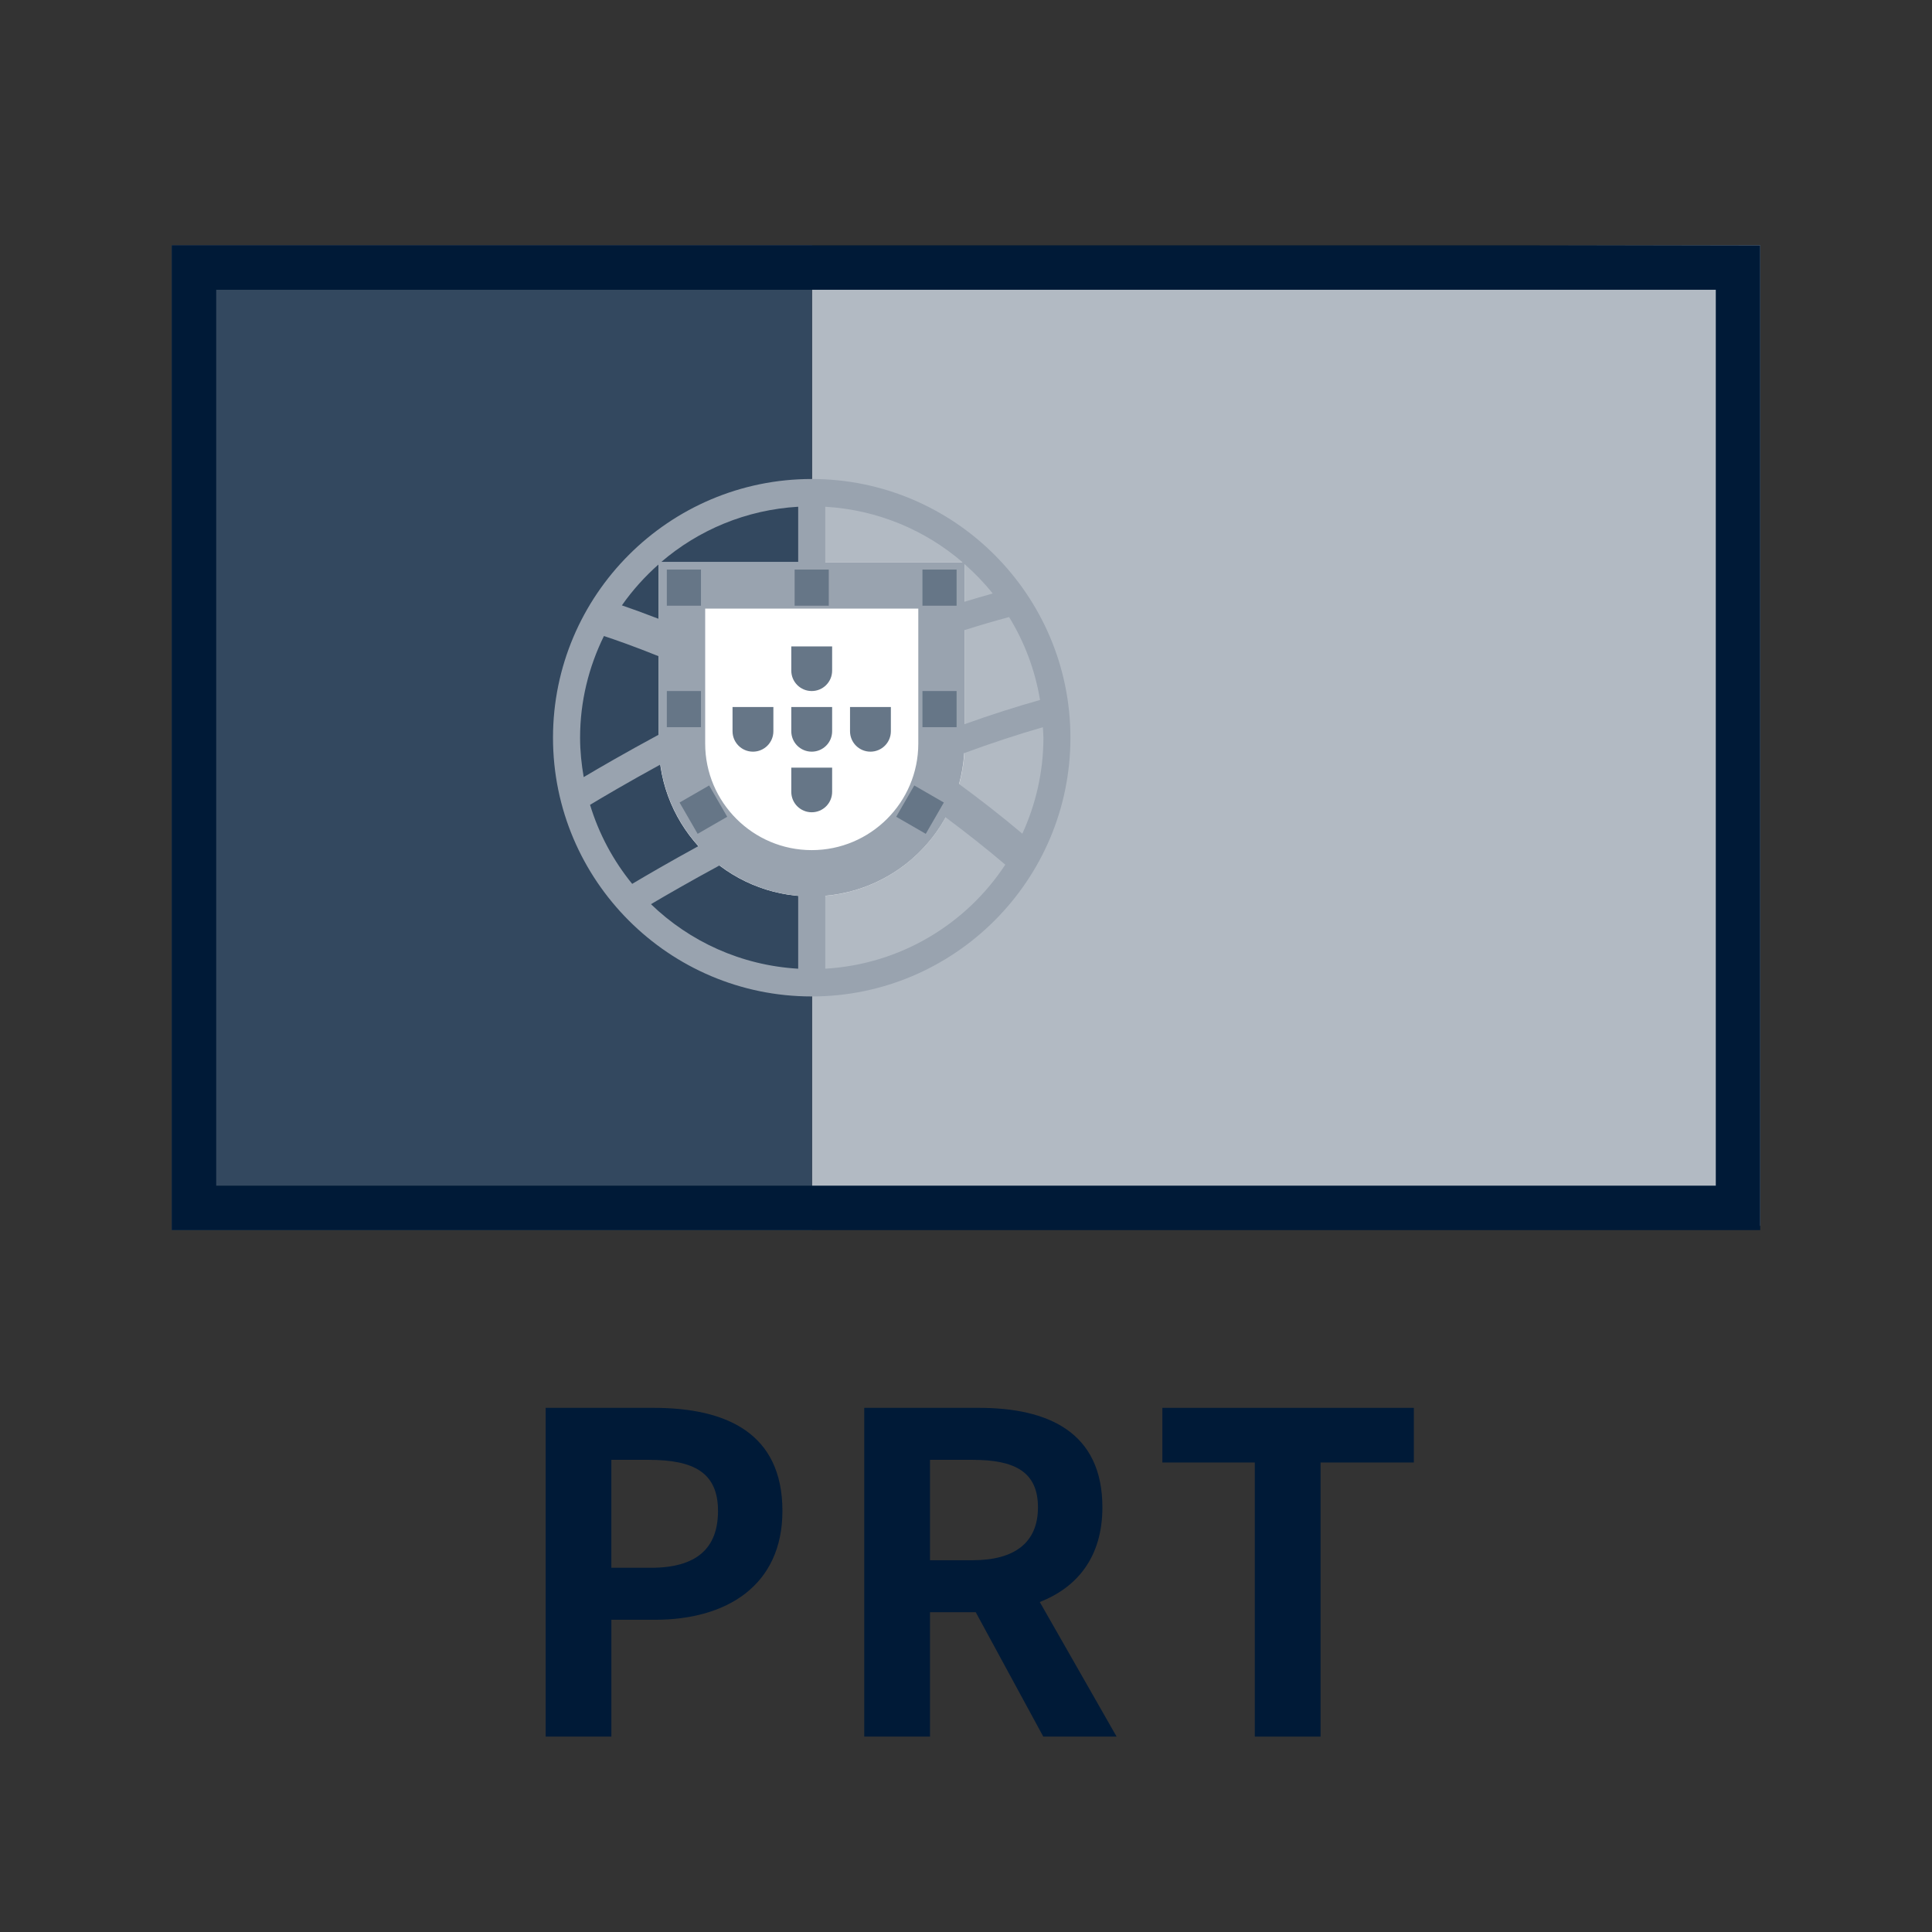<?xml version="1.0" encoding="UTF-8"?><svg id="_ピクトグラム" xmlns="http://www.w3.org/2000/svg" viewBox="0 0 100 100"><rect x="0" y="0" width="100" height="100" fill="#333333" stroke="none"/><defs><style>.cls-1{fill:#b2bac3;}.cls-2{fill:#fff;}.cls-3{fill:#001a37;}.cls-4{fill:#667687;}.cls-5{fill:#99a3af;}.cls-6{fill:#33485f;}</style></defs><g><path class="cls-3" d="M28.242,72.87h5.588c3.77,0,6.668,1.311,6.668,5.334,0,3.886-2.92,5.634-6.576,5.634h-2.277v6.048h-3.402v-17.016Zm5.449,8.278c2.346,0,3.473-.989,3.473-2.943,0-1.978-1.242-2.644-3.588-2.644h-1.932v5.587h2.047Z"/><path class="cls-3" d="M54,89.886l-3.496-6.438h-2.367v6.438h-3.404v-17.016h5.934c3.564,0,6.393,1.242,6.393,5.151,0,2.552-1.289,4.139-3.242,4.898l3.977,6.967h-3.793Zm-5.863-9.129h2.207c2.184,0,3.381-.92,3.381-2.736,0-1.84-1.197-2.46-3.381-2.46h-2.207v5.197Z"/><path class="cls-3" d="M64.947,75.698h-4.783v-2.828h13.016v2.828h-4.828v14.188h-3.404v-14.188Z"/></g><g><polyline class="cls-1" points="42.031 45.01 42.031 63.581 91.109 63.447 91.109 12.698 42.031 12.787 42.031 30.417"/><rect class="cls-6" x="8.891" y="12.698" width="33.14" height="50.972"/><path class="cls-3" d="M88.809,14.998V61.37H11.191V14.998H88.809m2.3-2.3H8.891V63.67H91.109V12.698h0Z"/><g><g><path class="cls-2" d="M34.098,29.1h15.831v9.387c0,4.369-3.547,7.915-7.915,7.915h0c-4.369,0-7.915-3.547-7.915-7.915v-9.387h0Z"/><path class="cls-5" d="M42.014,24.793c-7.383,0-13.391,6.008-13.391,13.392s6.007,13.391,13.391,13.391,13.391-6.007,13.391-13.391-6.007-13.392-13.391-13.392Zm-7.832,14.779c.222,1.614,.928,3.07,1.971,4.221-1.527,.836-2.714,1.528-3.431,1.956-.975-1.195-1.722-2.58-2.181-4.091,.634-.383,1.916-1.141,3.641-2.086Zm7.132-10.472h-7.103c1.933-1.663,4.398-2.713,7.103-2.871v2.871Zm-4.069,15.693c1.152,.873,2.547,1.44,4.069,1.574v3.773c-2.952-.172-5.62-1.408-7.62-3.34,.792-.469,2.017-1.175,3.551-2.007Zm4.77-.791c-3.041,0-5.515-2.474-5.515-5.515v-6.987h11.031v6.987c0,3.041-2.474,5.515-5.515,5.515Zm.7-14.902v-2.871c2.705,.157,5.171,1.208,7.104,2.871h-7.104Zm7.215,3.513c.788-.25,1.557-.476,2.301-.674,.792,1.291,1.345,2.74,1.601,4.292-1.247,.35-2.551,.768-3.902,1.251v-4.869Zm1.453-1.893c-.477,.132-.959,.273-1.453,.425v-1.944c.526,.465,1.014,.97,1.453,1.519Zm-17.283-1.519v2.833c-.791-.306-1.435-.538-1.911-.7,.55-.786,1.194-1.499,1.911-2.132Zm-2.841,3.719c.555,.183,1.538,.525,2.841,1.049v4.055c-1.712,.925-3.075,1.714-3.888,2.199-.114-.664-.187-1.342-.187-2.038,0-1.89,.452-3.673,1.234-5.264Zm11.457,17.219v-3.773c2.688-.236,4.99-1.812,6.231-4.06,1.064,.793,2.099,1.607,3.087,2.449-2.024,3.076-5.424,5.157-9.318,5.384Zm10.2-6.988c-1.05-.885-2.144-1.741-3.274-2.57,.141-.515,.23-1.049,.264-1.6,1.411-.517,2.776-.969,4.073-1.34,.008,.181,.028,.36,.028,.543,0,1.773-.397,3.451-1.091,4.967Z"/></g><g><path class="cls-4" d="M42.014,38.906h0c-.584,0-1.057-.473-1.057-1.057v-1.253s2.114,0,2.114,0v1.253c0,.584-.473,1.057-1.057,1.057Z"/><path class="cls-4" d="M45.054,38.906h0c-.584,0-1.057-.473-1.057-1.057v-1.253s2.114,0,2.114,0v1.253c0,.584-.473,1.057-1.057,1.057Z"/><path class="cls-4" d="M38.973,38.906h0c-.584,0-1.057-.473-1.057-1.057v-1.253s2.114,0,2.114,0v1.253c0,.584-.473,1.057-1.057,1.057Z"/><path class="cls-4" d="M42.014,35.768h0c-.584,0-1.057-.473-1.057-1.057v-1.253s2.114,0,2.114,0v1.253c0,.584-.473,1.057-1.057,1.057Z"/><path class="cls-4" d="M42.014,42.043h0c-.584,0-1.057-.473-1.057-1.057v-1.253s2.114,0,2.114,0v1.253c0,.584-.473,1.057-1.057,1.057Z"/></g><rect class="cls-4" x="41.13" y="29.481" width="1.767" height="1.871"/><rect class="cls-4" x="34.515" y="29.481" width="1.767" height="1.871"/><rect class="cls-4" x="47.746" y="29.481" width="1.767" height="1.871"/><rect class="cls-4" x="34.515" y="35.768" width="1.767" height="1.871"/><rect class="cls-4" x="47.746" y="35.768" width="1.767" height="1.871"/><rect class="cls-4" x="46.685" y="41.024" width="1.871" height="1.767" transform="translate(-12.483 62.194) rotate(-60)"/><rect class="cls-4" x="35.524" y="40.972" width="1.767" height="1.871" transform="translate(-16.076 23.818) rotate(-30)"/></g></g></svg>